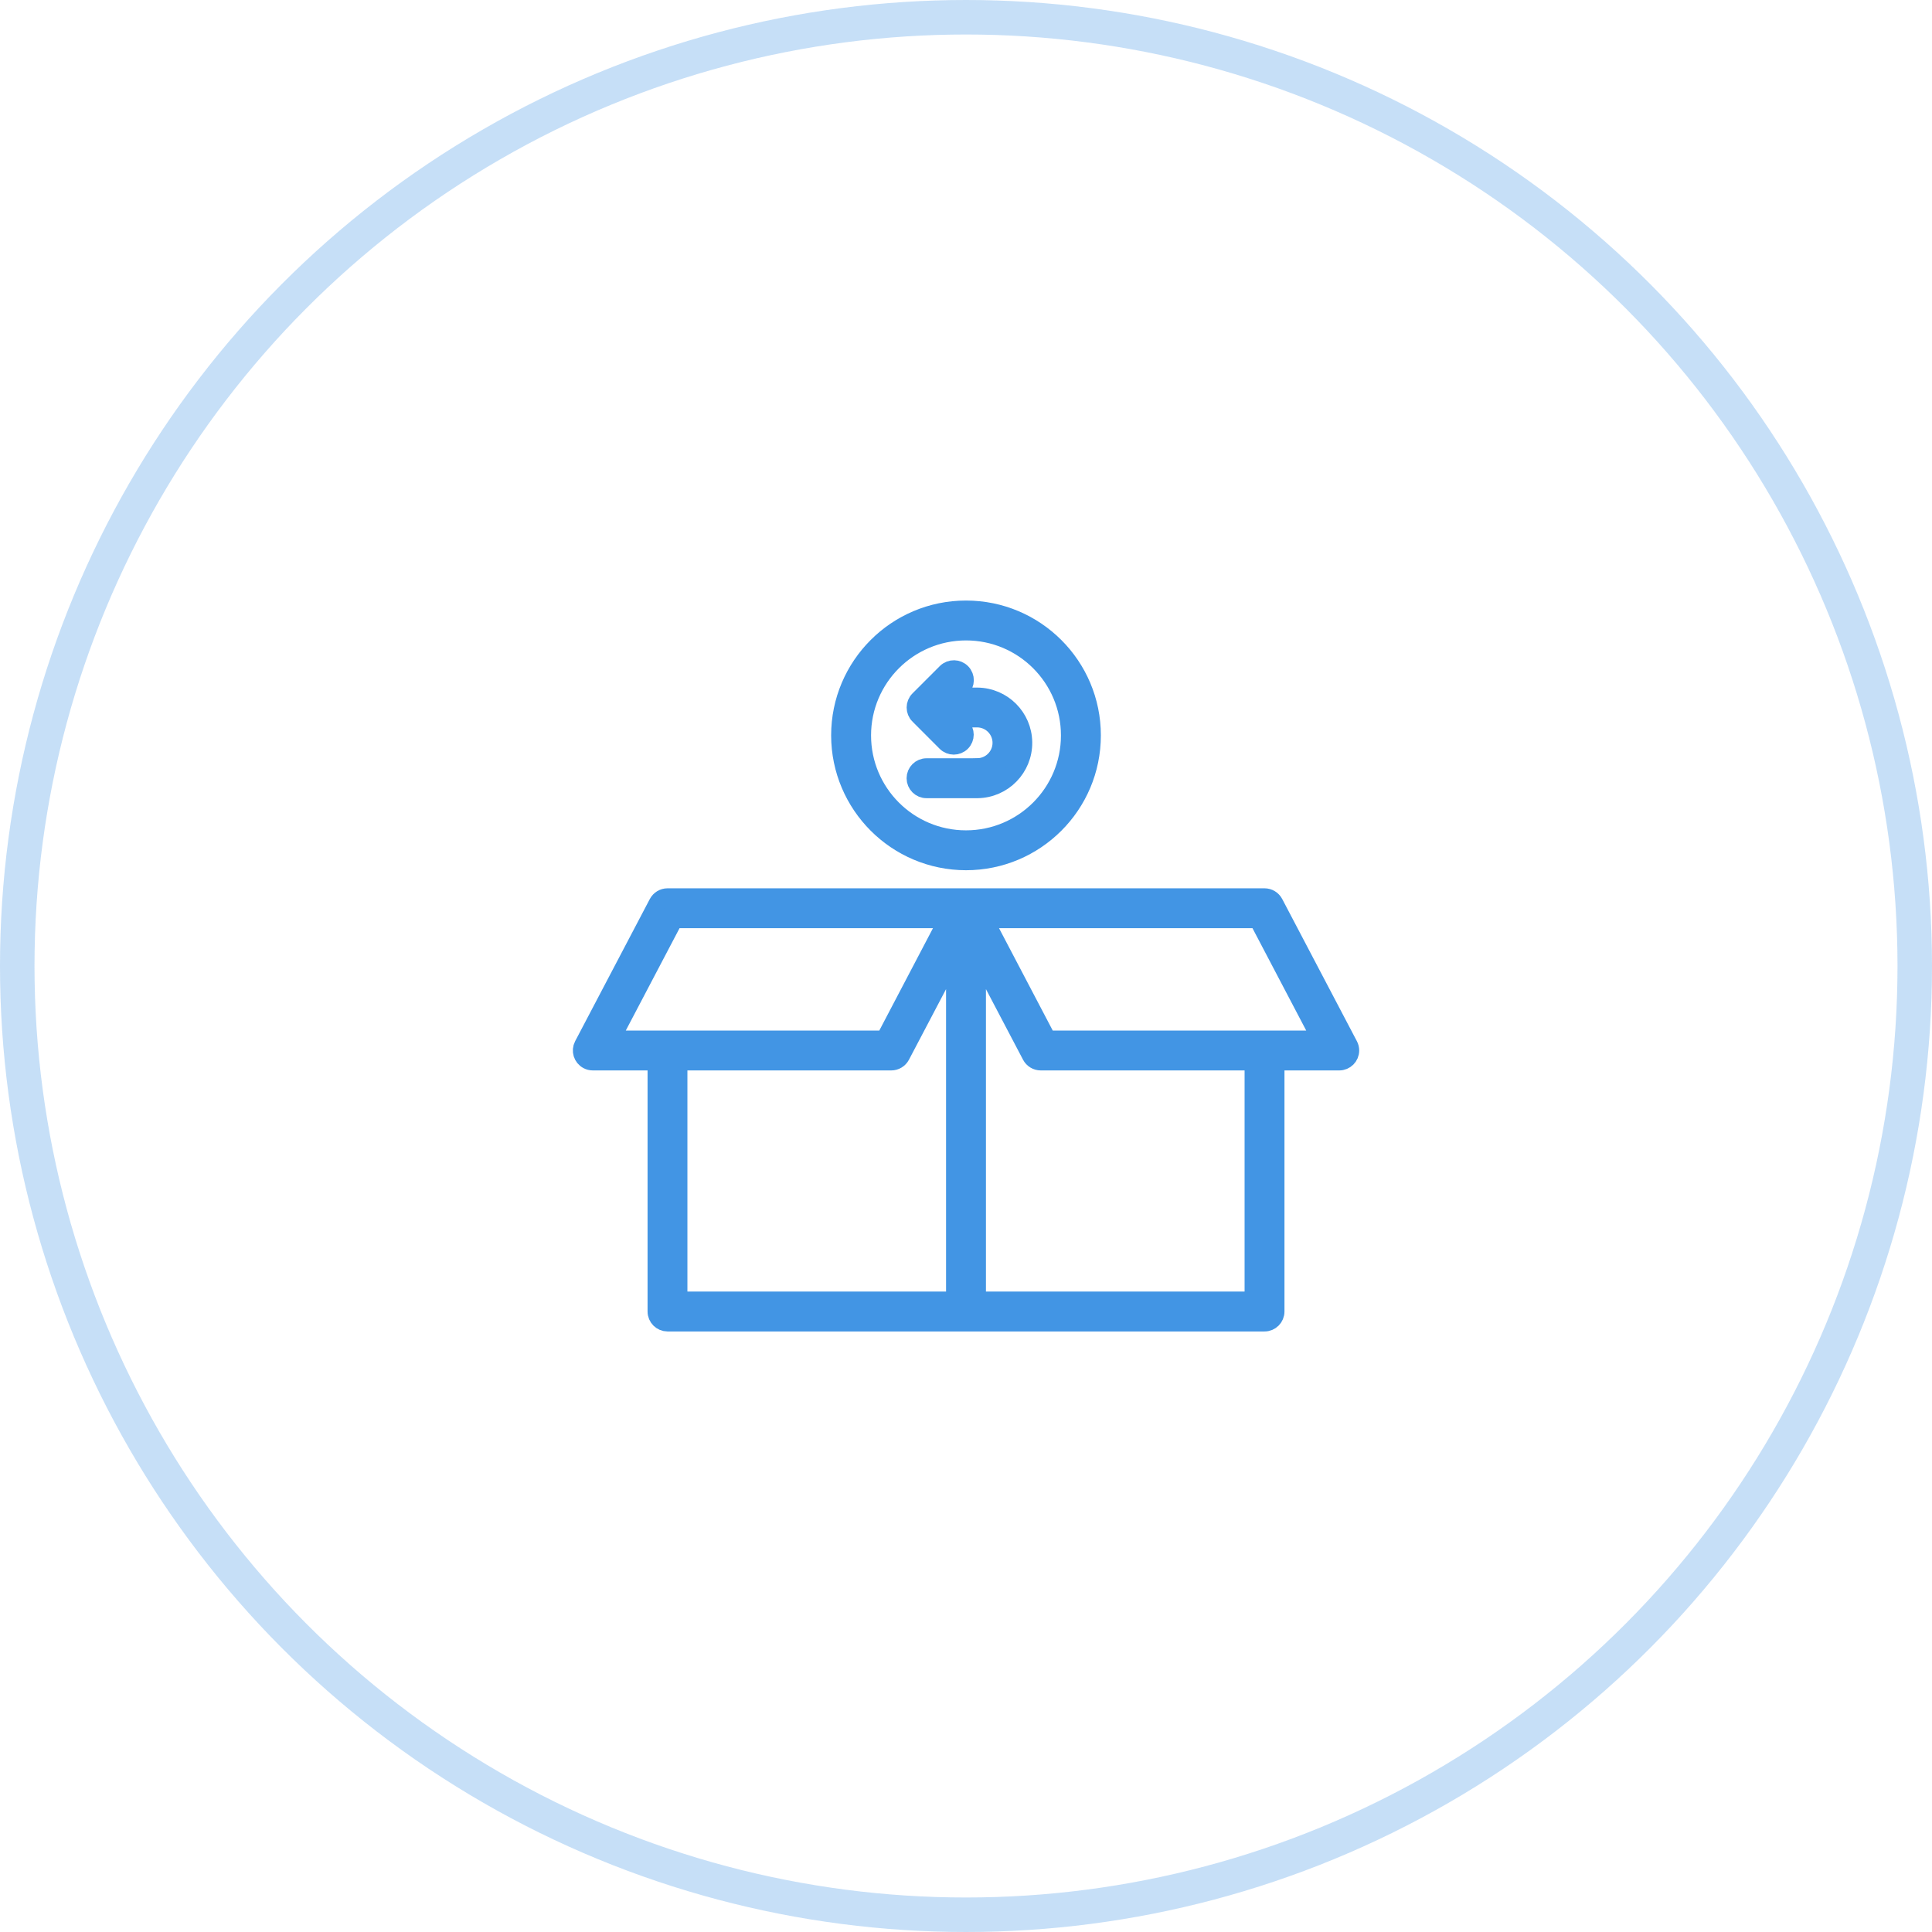 <svg width="56" height="56" viewBox="0 0 56 56" fill="none" xmlns="http://www.w3.org/2000/svg">
<circle cx="28" cy="28" r="27.5" stroke="#4295E4" stroke-opacity="0.3"/>
<path d="M36.944 26.174C36.887 26.066 36.775 25.998 36.653 25.998H19.348C19.226 25.998 19.114 26.066 19.057 26.174L16.892 30.296C16.808 30.457 16.87 30.655 17.03 30.739C17.077 30.764 17.13 30.777 17.183 30.777H19.02V38.014C19.02 38.196 19.167 38.342 19.348 38.343H36.653C36.834 38.343 36.981 38.196 36.981 38.014V30.777H38.819C39 30.777 39.147 30.63 39.147 30.449C39.147 30.396 39.134 30.343 39.109 30.296L36.944 26.174ZM19.546 26.654H27.456L25.638 30.121H17.725L19.546 26.654ZM19.675 30.777H25.834C25.956 30.777 26.068 30.709 26.125 30.601L27.672 27.657V37.687H19.675V30.777ZM36.325 37.687H28.328V27.657L29.875 30.601C29.932 30.709 30.044 30.777 30.166 30.777H36.325V37.687ZM30.363 30.121L28.544 26.654H36.455L38.275 30.121H30.363Z" fill="#4295E4" stroke="#4295E4" stroke-width="0.5"/>
<path d="M28 24.974C30.021 24.974 31.659 23.336 31.659 21.316C31.659 19.295 30.021 17.657 28 17.657C25.979 17.657 24.341 19.295 24.341 21.316V21.316C24.344 23.335 25.98 24.972 28 24.974ZM28 18.313C29.658 18.313 31.002 19.657 31.002 21.316C31.002 22.974 29.658 24.318 28 24.318C26.342 24.318 24.998 22.974 24.998 21.316C24.999 19.658 26.343 18.315 28 18.313Z" fill="#4295E4" stroke="#4295E4" stroke-width="0.5"/>
<path d="M28.334 22.229H26.856C26.675 22.229 26.528 22.376 26.528 22.558C26.528 22.739 26.675 22.886 26.856 22.886H28.333C29.08 22.877 29.679 22.264 29.67 21.517C29.661 20.782 29.068 20.189 28.333 20.18H27.649L27.877 19.952C28.007 19.826 28.011 19.619 27.885 19.488C27.76 19.358 27.552 19.354 27.421 19.48C27.419 19.482 27.416 19.485 27.413 19.488L26.626 20.275C26.498 20.403 26.497 20.611 26.625 20.739C26.626 20.739 26.626 20.739 26.626 20.739L27.413 21.527C27.541 21.655 27.749 21.655 27.877 21.527C28.006 21.398 28.006 21.191 27.877 21.062L27.649 20.834H28.334C28.718 20.841 29.025 21.158 29.019 21.542C29.013 21.918 28.709 22.221 28.334 22.227L28.334 22.229Z" fill="#4295E4" stroke="#4295E4" stroke-width="0.5"/>
</svg>
